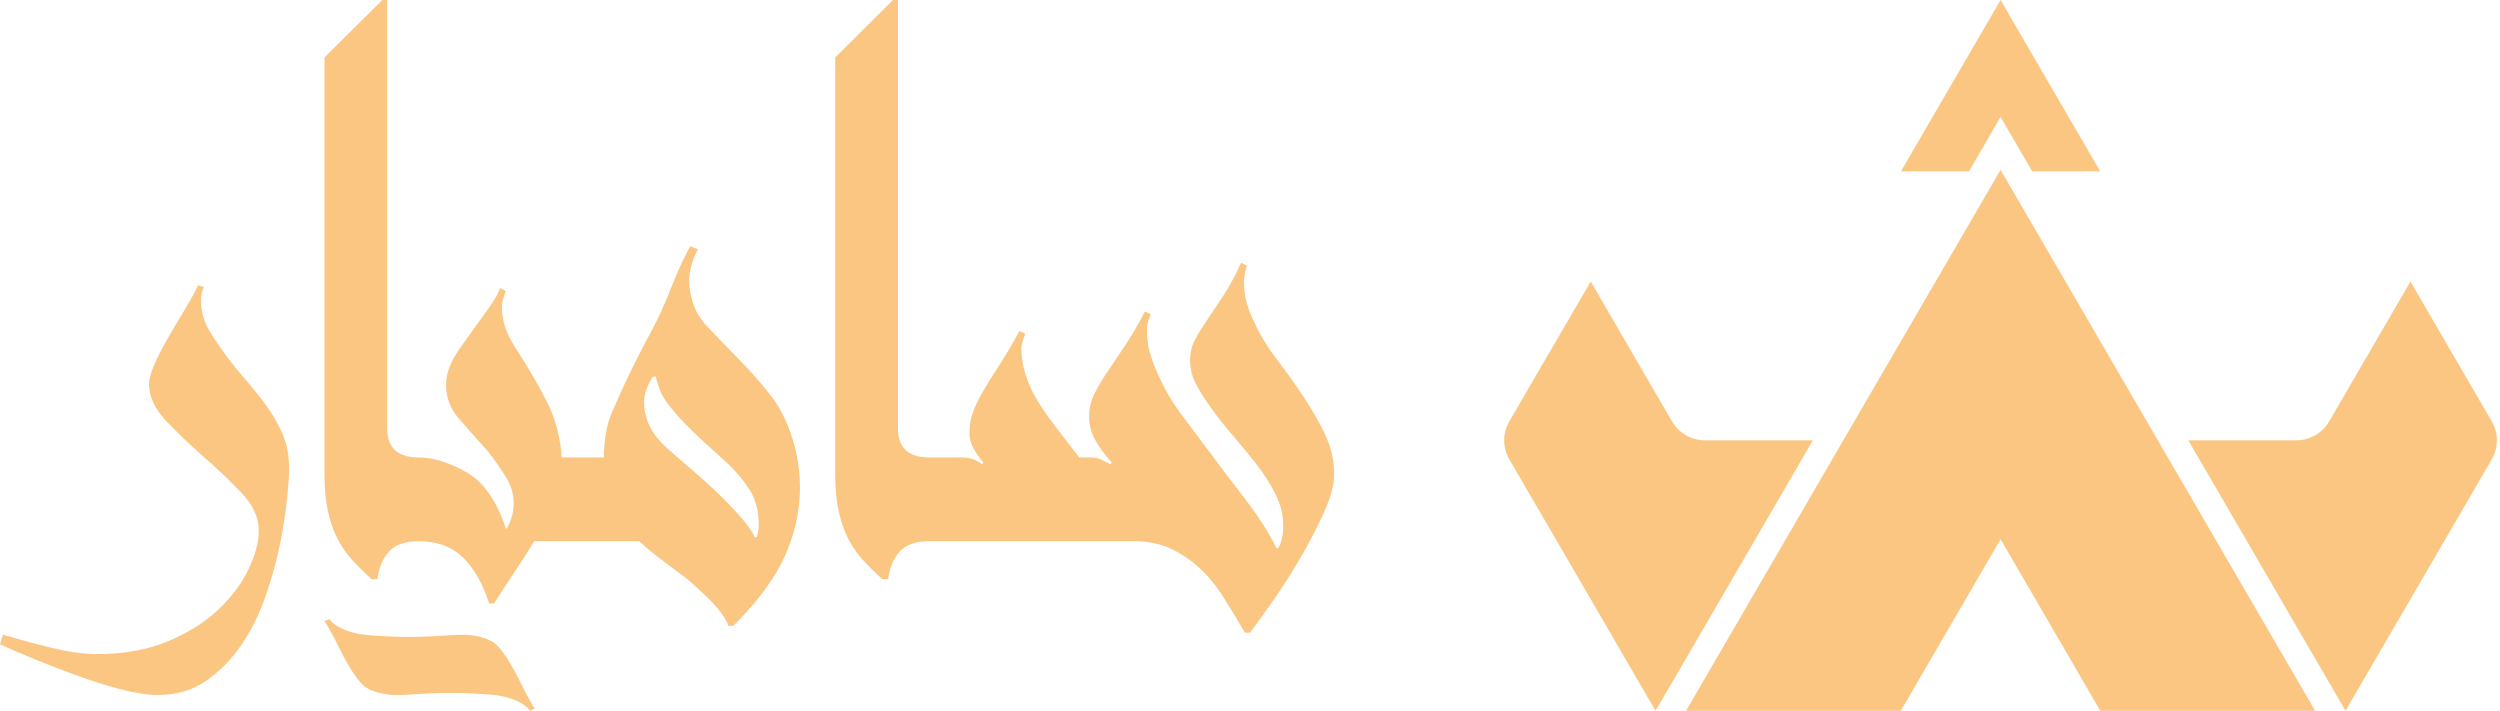 <svg width="306" height="87" viewBox="0 0 306 87" fill="none" xmlns="http://www.w3.org/2000/svg">
<g clip-path="url(#clip0_699_2124)">
<path d="M304.994 51.582C305.828 53.016 305.828 54.782 304.994 56.217L296.723 70.449L287.088 87L277.471 70.449L267.852 53.898H281.047C282.714 53.898 284.256 53.014 285.09 51.58L295.041 34.46L304.994 51.582Z" fill="#FAC682"/>
<path d="M221.894 53.9L212.275 70.451L202.64 87.002L193.023 70.451L184.738 56.218C183.902 54.784 183.902 53.016 184.738 51.582L189.04 44.181L194.706 34.461L204.657 51.582C205.491 53.016 207.033 53.9 208.7 53.9H221.895H221.894Z" fill="#FAC682"/>
<path d="M238.719 76.579L244.87 66.001L251.019 76.579L257.079 87H283.369L264.12 53.895L244.87 20.791L225.619 53.895L206.37 87H232.66L238.719 76.579Z" fill="#FAC682"/>
<path d="M242.922 17.667L244.87 14.318L246.817 17.667L248.736 20.968H257.062L250.965 10.483L244.87 0L238.773 10.483L232.677 20.968H241.003L242.922 17.667Z" fill="#FAC682"/>
<path d="M32.577 49.621C31.737 48.471 30.777 47.28 29.697 46.046C28.617 44.816 27.517 43.366 26.397 41.698C25.677 40.667 25.198 39.774 24.957 39.019C24.717 38.264 24.598 37.528 24.598 36.815C24.598 36.418 24.636 36.081 24.717 35.801C24.797 35.525 24.876 35.306 24.957 35.147L24.237 34.908C24.076 35.306 23.836 35.783 23.518 36.337C23.196 36.895 22.877 37.451 22.557 38.005C22.317 38.404 21.957 38.999 21.477 39.792C20.996 40.586 20.517 41.422 20.037 42.294C19.556 43.169 19.137 44.042 18.776 44.914C18.417 45.789 18.236 46.464 18.236 46.941C18.236 48.53 18.935 50.058 20.335 51.527C21.734 52.998 23.274 54.467 24.954 55.936C26.634 57.406 28.173 58.875 29.573 60.344C30.972 61.815 31.672 63.343 31.672 64.93C31.672 66.36 31.253 67.949 30.412 69.696C29.572 71.441 28.331 73.091 26.692 74.639C25.052 76.187 22.991 77.478 20.513 78.511C18.033 79.543 15.153 80.059 11.873 80.059C10.271 80.059 8.412 79.801 6.293 79.286C4.172 78.768 2.193 78.232 0.353 77.677L-0.006 78.868C1.033 79.345 2.373 79.919 4.013 80.596C5.652 81.27 7.391 81.946 9.234 82.621C11.073 83.293 12.893 83.872 14.693 84.348C16.492 84.825 18.031 85.063 19.312 85.063C21.631 85.063 23.631 84.468 25.311 83.277C26.991 82.086 28.43 80.596 29.631 78.809C30.831 77.022 31.81 75.016 32.571 72.792C33.33 70.568 33.909 68.444 34.31 66.418C34.71 64.393 34.988 62.567 35.15 60.938C35.309 59.311 35.39 58.138 35.39 57.423C35.39 55.835 35.13 54.426 34.61 53.194C34.09 51.963 33.411 50.772 32.571 49.619L32.577 49.621Z" fill="#FAC682"/>
<path d="M94.672 48.846C93.472 47.258 92.152 45.73 90.712 44.26C89.272 42.791 87.871 41.341 86.512 39.91C85.712 39.037 85.151 38.106 84.832 37.111C84.511 36.119 84.352 35.225 84.352 34.431C84.352 33.796 84.451 33.12 84.652 32.406C84.851 31.692 85.111 31.057 85.432 30.501L84.473 30.142C83.913 31.175 83.333 32.388 82.733 33.776C82.531 34.244 82.345 34.701 82.175 35.146C81.436 37.076 80.584 38.958 79.598 40.775C79.028 41.827 78.474 42.889 77.934 43.96C76.853 46.105 75.874 48.211 74.995 50.275C74.594 51.15 74.314 52.083 74.154 53.075C73.994 54.07 73.914 55.041 73.914 55.993H68.755C68.594 53.532 67.995 51.269 66.956 49.203C65.915 47.138 64.595 44.875 62.996 42.412C62.355 41.381 61.936 40.488 61.736 39.731C61.535 38.978 61.436 38.283 61.436 37.647C61.436 37.25 61.495 36.854 61.616 36.456C61.736 36.059 61.835 35.783 61.916 35.622L61.195 35.263C61.035 35.74 60.776 36.258 60.417 36.813C60.056 37.369 59.676 37.926 59.277 38.481C58.395 39.672 57.396 41.062 56.276 42.651C55.155 44.241 54.596 45.709 54.596 47.059C54.596 48.648 55.115 50.037 56.156 51.229C57.194 52.42 58.394 53.772 59.756 55.281C60.554 56.314 61.275 57.347 61.916 58.378C62.556 59.411 62.875 60.484 62.875 61.594C62.875 62.627 62.594 63.66 62.035 64.692H61.914C60.793 61.278 59.173 58.974 57.055 57.783C54.935 56.592 52.993 55.996 51.235 55.996C48.674 55.996 47.396 54.805 47.396 52.422V0H46.797L39.717 7.029V58.02C39.717 59.768 39.856 61.278 40.136 62.547C40.416 63.818 40.796 64.93 41.276 65.883C41.757 66.837 42.356 67.709 43.076 68.505C43.796 69.298 44.595 70.092 45.476 70.888H46.197C46.356 69.536 46.815 68.426 47.577 67.552C48.337 66.677 49.557 66.243 51.237 66.243C53.475 66.243 55.274 66.897 56.636 68.209C57.996 69.519 59.075 71.405 59.877 73.867H60.476C61.116 72.834 61.875 71.663 62.756 70.353C63.636 69.043 64.514 67.672 65.395 66.243H78.235C79.194 67.116 80.233 67.97 81.355 68.804C82.475 69.638 83.353 70.294 83.996 70.77C85.835 72.357 87.115 73.588 87.834 74.463C88.553 75.336 88.993 76.05 89.153 76.608H89.753C92.793 73.588 94.912 70.71 96.113 67.972C97.313 65.231 97.912 62.472 97.912 59.691C97.912 57.626 97.612 55.639 97.013 53.734C96.413 51.828 95.633 50.201 94.673 48.849L94.672 48.846ZM92.631 65.763H92.391C92.069 65.047 91.469 64.195 90.591 63.202C89.71 62.209 88.751 61.218 87.712 60.222C86.671 59.23 85.591 58.257 84.473 57.304C83.351 56.35 82.392 55.518 81.593 54.802C79.753 53.134 78.833 51.269 78.833 49.203C78.833 48.249 79.193 47.219 79.913 46.105H80.273C80.353 46.503 80.532 47.079 80.813 47.833C81.091 48.589 81.832 49.64 83.033 50.991C84.072 52.104 85.091 53.116 86.093 54.029C87.092 54.944 88.032 55.797 88.913 56.59C90.033 57.623 90.971 58.735 91.733 59.926C92.492 61.117 92.873 62.547 92.873 64.215C92.873 64.613 92.791 65.129 92.632 65.764L92.631 65.763Z" fill="#FAC682"/>
<path d="M162.165 53.134C161.404 51.547 160.505 49.976 159.466 48.428C158.425 46.88 157.345 45.372 156.227 43.901C155.105 42.432 154.226 40.983 153.586 39.553C153.185 38.76 152.867 37.966 152.627 37.17C152.386 36.377 152.267 35.462 152.267 34.429C152.267 34.113 152.305 33.775 152.386 33.416C152.466 33.058 152.546 32.761 152.627 32.523L151.906 32.166C151.265 33.595 150.587 34.867 149.867 35.977C149.146 37.091 148.486 38.083 147.887 38.956C147.287 39.831 146.765 40.665 146.328 41.458C145.887 42.253 145.668 43.126 145.668 44.08C145.668 45.194 145.947 46.245 146.508 47.237C147.067 48.232 147.666 49.163 148.307 50.037C149.106 51.15 150.006 52.282 151.008 53.432C152.007 54.584 152.966 55.755 153.887 56.947C154.805 58.138 155.567 59.35 156.167 60.581C156.767 61.813 157.067 63.065 157.067 64.333C157.067 65.447 156.866 66.358 156.467 67.074H156.227C155.345 65.248 154.066 63.242 152.386 61.058C150.707 58.875 149.187 56.87 147.827 55.041C146.946 53.85 145.908 52.461 144.707 50.871C143.508 49.283 142.506 47.576 141.707 45.748C141.306 44.875 140.986 44.021 140.748 43.187C140.508 42.353 140.387 41.42 140.387 40.387C140.387 39.752 140.546 39.117 140.867 38.482L140.146 38.124C139.265 39.792 138.425 41.221 137.627 42.414C136.826 43.605 136.106 44.677 135.466 45.63C134.825 46.582 134.306 47.477 133.907 48.309C133.506 49.144 133.307 50.037 133.307 50.991C133.307 52.024 133.566 52.998 134.086 53.909C134.605 54.824 135.266 55.717 136.066 56.59L135.945 56.829C135.625 56.671 135.264 56.492 134.865 56.292C134.464 56.095 134.025 55.995 133.544 55.995H132.105C131.305 54.963 130.324 53.692 129.166 52.183C128.006 50.675 127.105 49.324 126.467 48.132C126.066 47.339 125.726 46.484 125.446 45.571C125.165 44.659 125.025 43.685 125.025 42.652C125.025 42.336 125.085 41.998 125.206 41.641C125.327 41.284 125.425 41.027 125.506 40.866L124.787 40.509C123.826 42.257 122.966 43.707 122.207 44.857C121.445 46.01 120.807 47.043 120.289 47.954C119.767 48.869 119.368 49.703 119.089 50.456C118.808 51.213 118.668 52.065 118.668 53.017C118.668 53.654 118.827 54.269 119.149 54.864C119.467 55.46 119.868 56.037 120.348 56.592L120.229 56.83C119.508 56.276 118.708 55.996 117.828 55.996H113.748C111.187 55.996 109.909 54.805 109.909 52.422V0H109.309L102.23 7.029V58.02C102.23 59.768 102.369 61.278 102.651 62.547C102.929 63.818 103.31 64.93 103.791 65.883C104.271 66.837 104.871 67.709 105.59 68.505C106.309 69.298 107.109 70.092 107.989 70.888H108.71C108.869 69.536 109.329 68.426 110.09 67.552C110.848 66.677 112.069 66.243 113.749 66.243H138.707C140.466 66.243 141.986 66.54 143.266 67.136C144.545 67.731 145.726 68.525 146.807 69.519C147.887 70.511 148.864 71.703 149.746 73.094C150.625 74.483 151.505 75.932 152.385 77.442H152.985C153.783 76.409 154.764 75.058 155.924 73.39C157.082 71.722 158.203 69.954 159.284 68.088C160.364 66.223 161.303 64.395 162.103 62.609C162.902 60.822 163.303 59.294 163.303 58.023C163.303 56.355 162.924 54.728 162.163 53.139L162.165 53.134Z" fill="#FAC682"/>
<path d="M64.223 84.563C64.076 84.273 63.859 83.836 63.568 83.255C63.276 82.674 62.956 82.075 62.609 81.461C62.26 80.846 61.878 80.261 61.459 79.708C61.039 79.154 60.658 78.777 60.314 78.575C59.168 77.903 57.655 77.615 55.773 77.711C55.218 77.738 54.655 77.774 54.084 77.815C53.051 77.891 52.011 77.926 50.972 77.948C50.966 77.948 50.961 77.948 50.955 77.948C49.434 77.981 47.741 77.931 45.882 77.799C44.714 77.732 43.789 77.6 43.103 77.402C42.418 77.206 41.818 76.957 41.302 76.655C41.016 76.488 40.796 76.325 40.641 76.166C40.488 76.008 40.378 75.874 40.311 75.766L39.716 76.034C39.908 76.284 40.112 76.608 40.325 77.006C40.539 77.405 40.752 77.805 40.964 78.203C41.111 78.493 41.328 78.93 41.619 79.511C41.911 80.093 42.231 80.691 42.578 81.305C42.927 81.92 43.31 82.505 43.729 83.058C44.148 83.612 44.529 83.989 44.873 84.191C46.019 84.863 47.532 85.151 49.414 85.055C49.97 85.028 50.533 84.992 51.103 84.951C52.136 84.875 53.177 84.84 54.215 84.819C54.222 84.819 54.226 84.819 54.232 84.819C55.753 84.785 57.447 84.835 59.306 84.967C60.473 85.034 61.399 85.166 62.084 85.364C62.77 85.56 63.37 85.809 63.885 86.111C64.171 86.278 64.391 86.441 64.546 86.6C64.699 86.758 64.809 86.892 64.876 87L65.472 86.733C65.279 86.482 65.076 86.158 64.863 85.76C64.649 85.361 64.436 84.961 64.223 84.563Z" fill="#FAC682"/>
</g>
<defs>
<clipPath id="clip0_699_2124">
<rect width="306" height="87" fill="white"/>
</clipPath>
</defs>
</svg>
